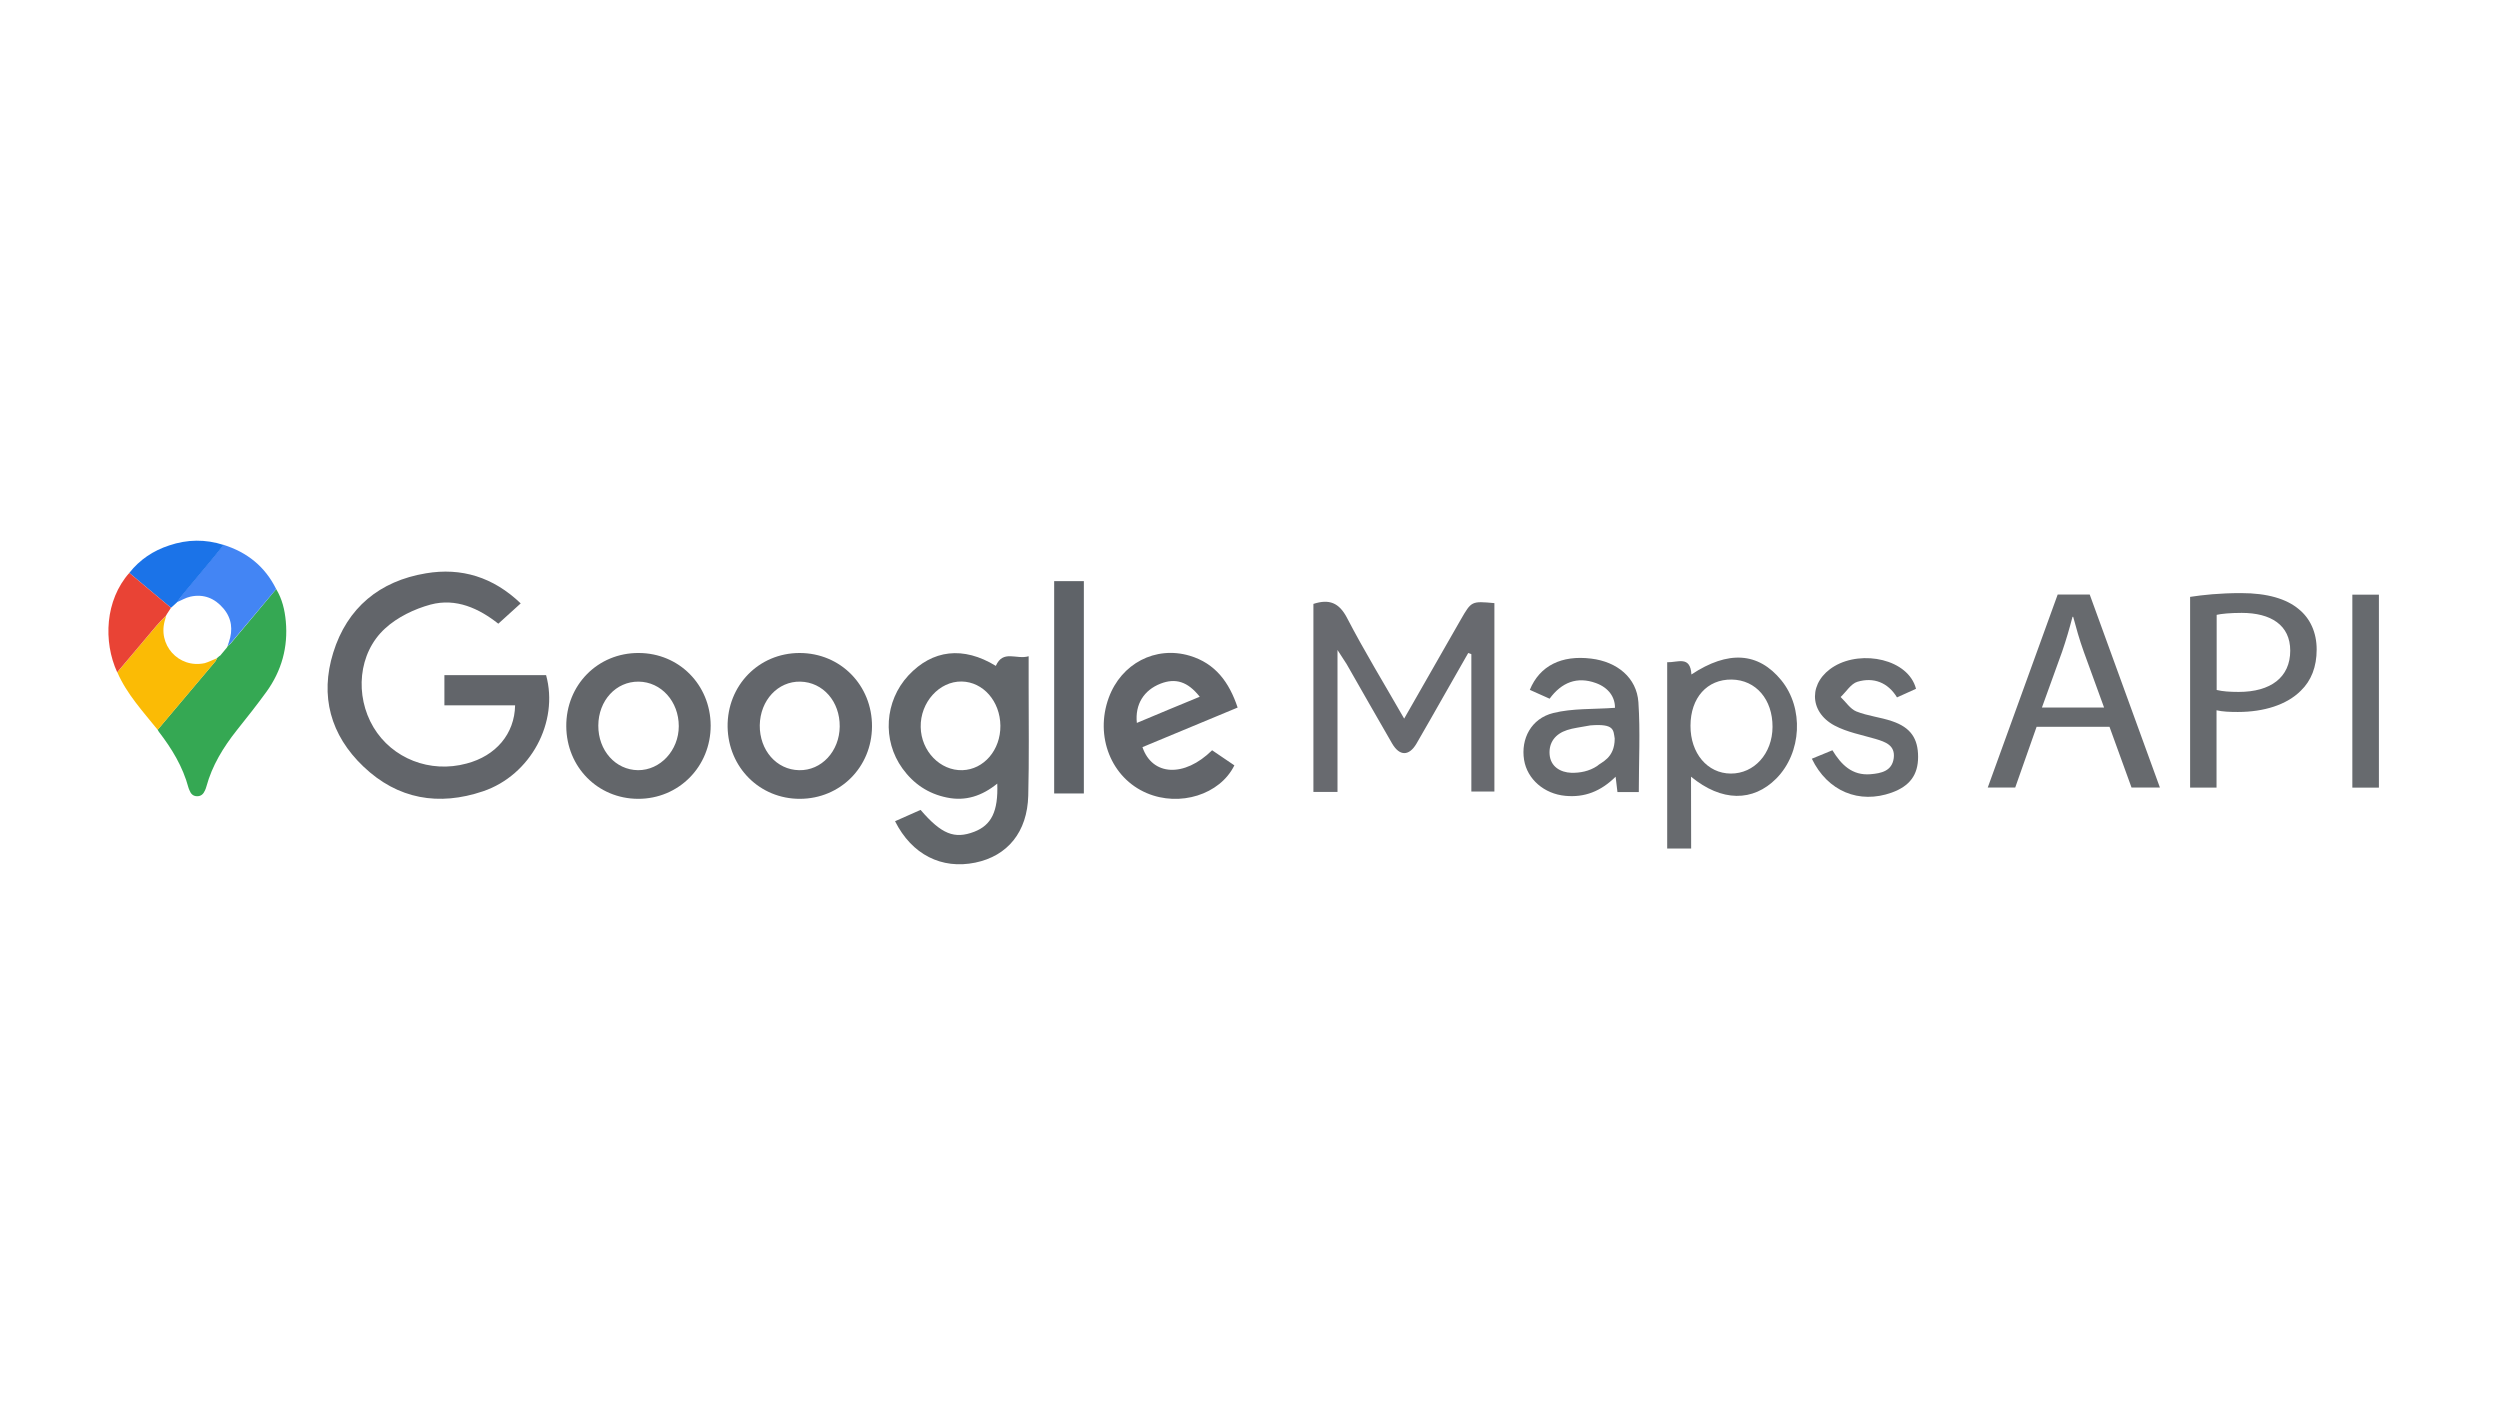 <?xml version="1.0" encoding="utf-8"?>
<!-- Generator: Adobe Illustrator 26.0.3, SVG Export Plug-In . SVG Version: 6.00 Build 0)  -->
<svg version="1.1" id="Layer_1" xmlns="http://www.w3.org/2000/svg" xmlns:xlink="http://www.w3.org/1999/xlink" x="0px" y="0px"
	 viewBox="0 0 1920 1080" style="enable-background:new 0 0 1920 1080;" xml:space="preserve">
<style type="text/css">
	.st0{fill:#35A853;}
	.st1{fill:#FBBB05;}
	.st2{fill:#4385F4;}
	.st3{fill:#1B73E8;}
	.st4{fill:#E94335;}
	.st5{fill:#676A6E;}
	.st6{fill:#62656A;}
	.st7{fill:#62666A;}
	.st8{fill:#686A6F;}
	.st9{fill:#63666B;}
	.st10{fill:#63666A;}
	.st11{fill:#66696D;}
	.st12{fill:#5F6368;}
</style>
<g>
	<path class="st0" d="M212.1,452.4c4.6,7.6,6.6,16,7.4,24.8c1.8,19.8-3.2,37.9-14.8,54c-7.3,10.1-15.1,19.9-22.9,29.7
		c-10.3,13-18.9,27-23.3,43.2c-0.3,1-0.6,2-1.1,3c-1.2,2.7-3,4.5-6.2,4.4c-3.1-0.1-4.7-2-5.7-4.6c-0.3-0.7-0.6-1.3-0.8-2.1
		c-4.3-16-12.7-29.8-22.7-42.8c-0.4-0.5-0.6-1.1-0.9-1.6c14.7-17.5,29.5-34.9,44.2-52.4c0.6-0.7,0.9-1.7,1.4-2.6c0,0,0,0,0,0
		c0.2-0.2,0.5-0.4,0.7-0.6c0,0,0,0,0,0c0.2-0.2,0.5-0.4,0.7-0.6l-0.1,0c0.4-0.3,0.8-0.6,1.2-0.8c1.7-2,3.4-4,5-6
		c0.3-0.5,0.5-1,0.8-1.4l0,0c0.7-0.6,1.5-1.1,2.1-1.7C188.7,480.3,200.4,466.4,212.1,452.4z"/>
	<path class="st1" d="M166.7,505.5c-0.5,0.9-0.8,1.8-1.4,2.6c-14.7,17.5-29.5,34.9-44.2,52.4c-11.3-14.1-23.7-27.4-31-44.2
		c10-11.9,20-23.9,30.1-35.7c2.3-2.7,4.9-5.2,7.4-7.8c-0.2,0.9-0.5,1.8-0.7,2.7c-6.4,19.5,10.2,38.1,30.3,33.8
		C160.4,508.4,163.5,506.7,166.7,505.5z"/>
	<path class="st2" d="M212.1,452.4c-11.7,14-23.5,27.9-35.2,41.9c-0.6,0.7-1.4,1.2-2.1,1.7c0.3-1,0.7-2,1-2.9
		c3.2-9.3,2.3-18.1-4.2-25.8c-6.6-7.8-15.1-11.3-25.3-9.1c-3.7,0.8-7.1,2.9-10.7,4.4c1.9-2.5,3.8-5.1,5.8-7.6
		c7.3-8.8,14.7-17.6,22-26.4c2.8-3.3,5.4-6.8,8.1-10.2C189.9,424.1,203.6,435.2,212.1,452.4z"/>
	<path class="st3" d="M171.7,418.5c-2.7,3.4-5.3,6.9-8.1,10.2c-7.3,8.8-14.7,17.6-22,26.4c-2,2.4-3.9,5-5.8,7.6
		c-1.5,1.4-3,2.7-4.5,4.1c-10.7-8.9-21.3-17.9-32-26.8c8-10.2,18.4-17.1,30.6-21.1C143.8,414.2,157.7,414,171.7,418.5z"/>
	<path class="st4" d="M99.3,440c10.7,8.9,21.3,17.9,32,26.8c-1,1.5-2,3-3,4.6c-0.3,0.5-0.5,0.9-0.8,1.4l0,0
		c-2.5,2.6-5.1,5.1-7.4,7.8c-10.1,11.9-20.1,23.8-30.1,35.7C79.2,492.7,80.7,461,99.3,440z"/>
	<path class="st2" d="M174.1,497.4c0.3-0.5,0.5-1,0.8-1.4C174.6,496.5,174.4,496.9,174.1,497.4z"/>
	<path class="st1" d="M167.9,504.2c0.4-0.3,0.8-0.6,1.2-0.8C168.7,503.7,168.3,504,167.9,504.2z"/>
	<path class="st1" d="M167.3,504.8c0.2-0.2,0.5-0.4,0.7-0.6C167.7,504.4,167.5,504.6,167.3,504.8z"/>
	<path class="st1" d="M166.6,505.5c0.2-0.2,0.5-0.4,0.7-0.6C167.1,505,166.8,505.3,166.6,505.5z"/>
	<path class="st1" d="M128.3,471.3c-0.3,0.5-0.5,0.9-0.8,1.4C127.8,472.2,128.1,471.8,128.3,471.3z"/>
</g>
<g>
	<path class="st5" d="M1564.1,558.2l-16.4,46.6h-21.1l53.7-148.2h24.6l53.9,148.2H1637l-16.9-46.6H1564.1z M1615.9,543.3l-15.5-42.6
		c-3.5-9.7-5.9-18.5-8.2-27h-0.5c-2.3,8.8-4.9,17.8-8,26.8l-15.5,42.9H1615.9z"/>
	<path class="st5" d="M1682,458.4c9.8-1.5,22.7-2.9,39.1-2.9c20.2,0,34.9,4.4,44.3,12.3c8.7,7,13.8,17.8,13.8,31
		c0,13.4-4.2,24-12.2,31.7c-10.8,10.8-28.3,16.3-48.3,16.3c-6.1,0-11.7-0.2-16.4-1.3v59.4H1682V458.4z M1702.4,529.9
		c4.5,1.1,10.1,1.5,16.9,1.5c24.6,0,39.6-11.2,39.6-31.7c0-19.6-14.8-29-37.3-29c-8.9,0-15.7,0.7-19.2,1.5V529.9z"/>
	<path class="st5" d="M1827,456.7v148.2h-20.4V456.7H1827z"/>
</g>
<path class="st6" d="M395.6,541.7c-9.1,0-18.1,0-27.2,0c-8.7,0-17.4,0-27.1,0c0-7.9,0-15.2,0-23.2c26.1,0,52.1,0,78.1,0
	c9.9,36.1-11.8,76.8-48.4,89.2c-34,11.5-65.5,6.2-91.9-19c-25.3-24.1-33.5-54.2-23.2-87.4c10.7-34.6,35.7-55.1,71.2-61
	c27.3-4.6,51.7,2.9,72.8,23.1c-5.9,5.4-11.2,10.2-17.2,15.6c-14.8-11.7-32.4-19.9-52-14.7c-12.5,3.4-25.6,9.7-35,18.4
	c-20.7,18.9-23.3,51.6-8.9,75.8c14.4,24.1,43.5,35.5,71.5,27.9C380.9,580.5,395.2,563.6,395.6,541.7z"/>
<path class="st7" d="M764.8,511.4c5.6-12.7,15.8-4.6,25.2-7.4c0,8.7,0,16.1,0,23.5c0,27.8,0.4,55.7-0.3,83.5
	c-0.7,28-15.9,46.4-40.7,51.5c-25.8,5.3-48.7-6.1-61.6-31.8c6.7-3,13.3-5.9,19.6-8.7c16.1,18.7,26,22.6,41.2,16.8
	c13.2-5.1,18.5-15.6,17.7-37c-11.7,9.5-24.4,13.7-38.7,10.7c-14.3-2.9-25.6-10.5-34.1-22.3c-15.7-21.7-13.7-51.7,4.5-71.4
	C716.1,498.9,739.8,496.1,764.8,511.4z M768.3,557.3c-0.2-18.7-13.2-33.6-29.7-33.9c-17.2-0.3-31.9,16-31.5,35
	c0.3,18.5,15,33.6,32,33.1C755.6,591,768.5,576,768.3,557.3z"/>
<path class="st8" d="M1027.2,499.2c0,38,0,73.1,0,109c-6.4,0-12.1,0-18.5,0c0-48.3,0-96.3,0-144.4c12-3.9,19.7-1.1,25.9,10.9
	c13.3,25.6,28.4,50.3,43.8,77.2c12-21,23-40.2,34-59.5c3.2-5.5,6.3-11.1,9.5-16.6c8.2-14.2,8.2-14.2,25.8-12.6
	c0,47.9,0,95.8,0,144.7c-5.4,0-11.1,0-17.7,0c0-35.2,0-70.4,0-105.5c-0.8-0.3-1.6-0.6-2.4-0.9c-6,10.5-11.9,20.9-17.9,31.4
	c-7.3,12.8-14.5,25.6-21.9,38.3c-5.7,9.6-12.9,9.6-18.6-0.1c-11.8-20.3-23.3-40.7-35-61.1C1032.4,507.1,1030.5,504.3,1027.2,499.2z"
	/>
<path class="st6" d="M930.9,576.2c6.1,4.2,11.7,7.9,17.1,11.6c-11.1,22.5-42,32.1-67.3,21.3c-27.3-11.6-40-43.6-29.2-73.2
	c9.6-26.3,35.9-40.1,62.2-32.3c19.7,5.9,30.3,20.3,36.8,39.8c-24.9,10.3-49,20.4-73.1,30.4C884.9,595.9,909.5,597.3,930.9,576.2z
	 M921.4,535.1c-9.2-11.7-18.6-14.5-30-10.1c-12.9,5-19.8,15.9-18.3,30.2C889.2,548.4,905.1,541.8,921.4,535.1z"/>
<path class="st9" d="M614.4,613.5c-30.9,0.1-55.1-24.1-55.6-55.3c-0.4-31.7,23.9-56.7,55.3-56.7c31.4,0,55.8,24.8,55.6,56.5
	C669.5,589.2,645.3,613.4,614.4,613.5z M583.5,557c-0.2,19.2,12.9,34.2,30.2,34.5c17.2,0.4,31-14.5,31.2-33.5
	c0.2-19.2-12.8-34.1-30.2-34.5C597.5,523.1,583.8,537.8,583.5,557z"/>
<path class="st10" d="M490,613.5c-30.9-0.1-54.9-24.4-55.1-55.7c-0.2-31.7,24.2-56.5,55.7-56.3c30.9,0.1,55,24.4,55.2,55.6
	C545.9,588.7,521.3,613.6,490,613.5z M459.5,557.2c-0.1,19.2,13.2,34.1,30.5,34.3c17.1,0.1,31.3-15.2,31.3-33.8
	c0-19-13.5-34-30.8-34.2C473.1,523.3,459.6,538,459.5,557.2z"/>
<path class="st5" d="M1298.8,651.7c-6.9,0-12.3,0-18.4,0c0-47.7,0-94.8,0-143.1c8,0.3,17.8-5.4,18.6,9.4c28.3-18.7,51.4-17.1,69,4.4
	c17.5,21.4,15.8,55.7-3.8,75.5c-17.9,18-41.9,18-65.5-1.4C1298.8,615.5,1298.8,633.3,1298.8,651.7z M1298.3,557.4
	c-0.1,21.1,13,36.6,30.9,36.7c18.1,0.1,32-15.4,32.1-35.8c0.1-21.1-12.7-36.1-31.3-36.4C1311.1,521.6,1298.3,535.9,1298.3,557.4z"/>
<path class="st11" d="M1258.6,608.3c-5.7,0-10.8,0-16.4,0c-0.4-3.6-0.8-6.9-1.4-11.8c-11.4,11.3-23.9,16.1-38.6,14.7
	c-16.3-1.5-29.3-12.8-31.7-27.6c-2.6-16.1,5.4-31.8,22.4-36c14.8-3.7,30.8-2.8,47.4-4c0.1-8-4.7-15.4-14.6-19
	c-14.6-5.3-26.4-0.5-35.6,12c-5.3-2.3-10.3-4.6-15.2-6.8c7.6-18.5,24.3-26.8,47.1-24c20,2.4,35,14.7,36.3,33.5
	C1259.8,561.8,1258.6,584.5,1258.6,608.3z M1221.4,557.1c-7.9,1.5-13.1,2-17.9,3.6c-8.9,2.9-14.1,9.4-13.4,18.7
	c0.7,9.5,8.5,13.8,16.6,14.1c6.7,0.2,13.9-1.2,19.9-5.2c2.9-2.9,13.5-5.8,13.5-21.1C1239,560.7,1240,555.6,1221.4,557.1z"/>
<path class="st5" d="M1391.5,582.7c5.6-2.3,10.4-4.2,15.8-6.5c6.7,11,15.1,19.6,29.3,18.4c8.2-0.7,16.5-2.4,17.8-12.4
	c1.2-9.8-6.3-12.4-14-14.7c-10.6-3.1-21.9-5.2-31.5-10.3c-20.2-10.8-19.8-33.9,0-45.6c21.3-12.6,56.7-5.4,62.6,17.4
	c-4.3,1.9-8.8,4-14.6,6.6c-7-11.5-18-15.7-30.4-12c-5,1.5-8.6,7.7-12.9,11.7c4,3.8,7.4,9.2,12.1,11.1c8.8,3.5,18.5,4.4,27.5,7.5
	c14.2,4.8,19.9,13.3,19.9,27.4c0,13.8-6.4,22.4-20.2,27.4C1427.9,617.7,1403.6,607.8,1391.5,582.7z"/>
<path class="st12" d="M809.6,446.3c8.1,0,15.1,0,22.8,0c0,54.4,0,108.3,0,163.1c-7.3,0-14.6,0-22.8,0
	C809.6,555.3,809.6,501.2,809.6,446.3z"/>
</svg>
